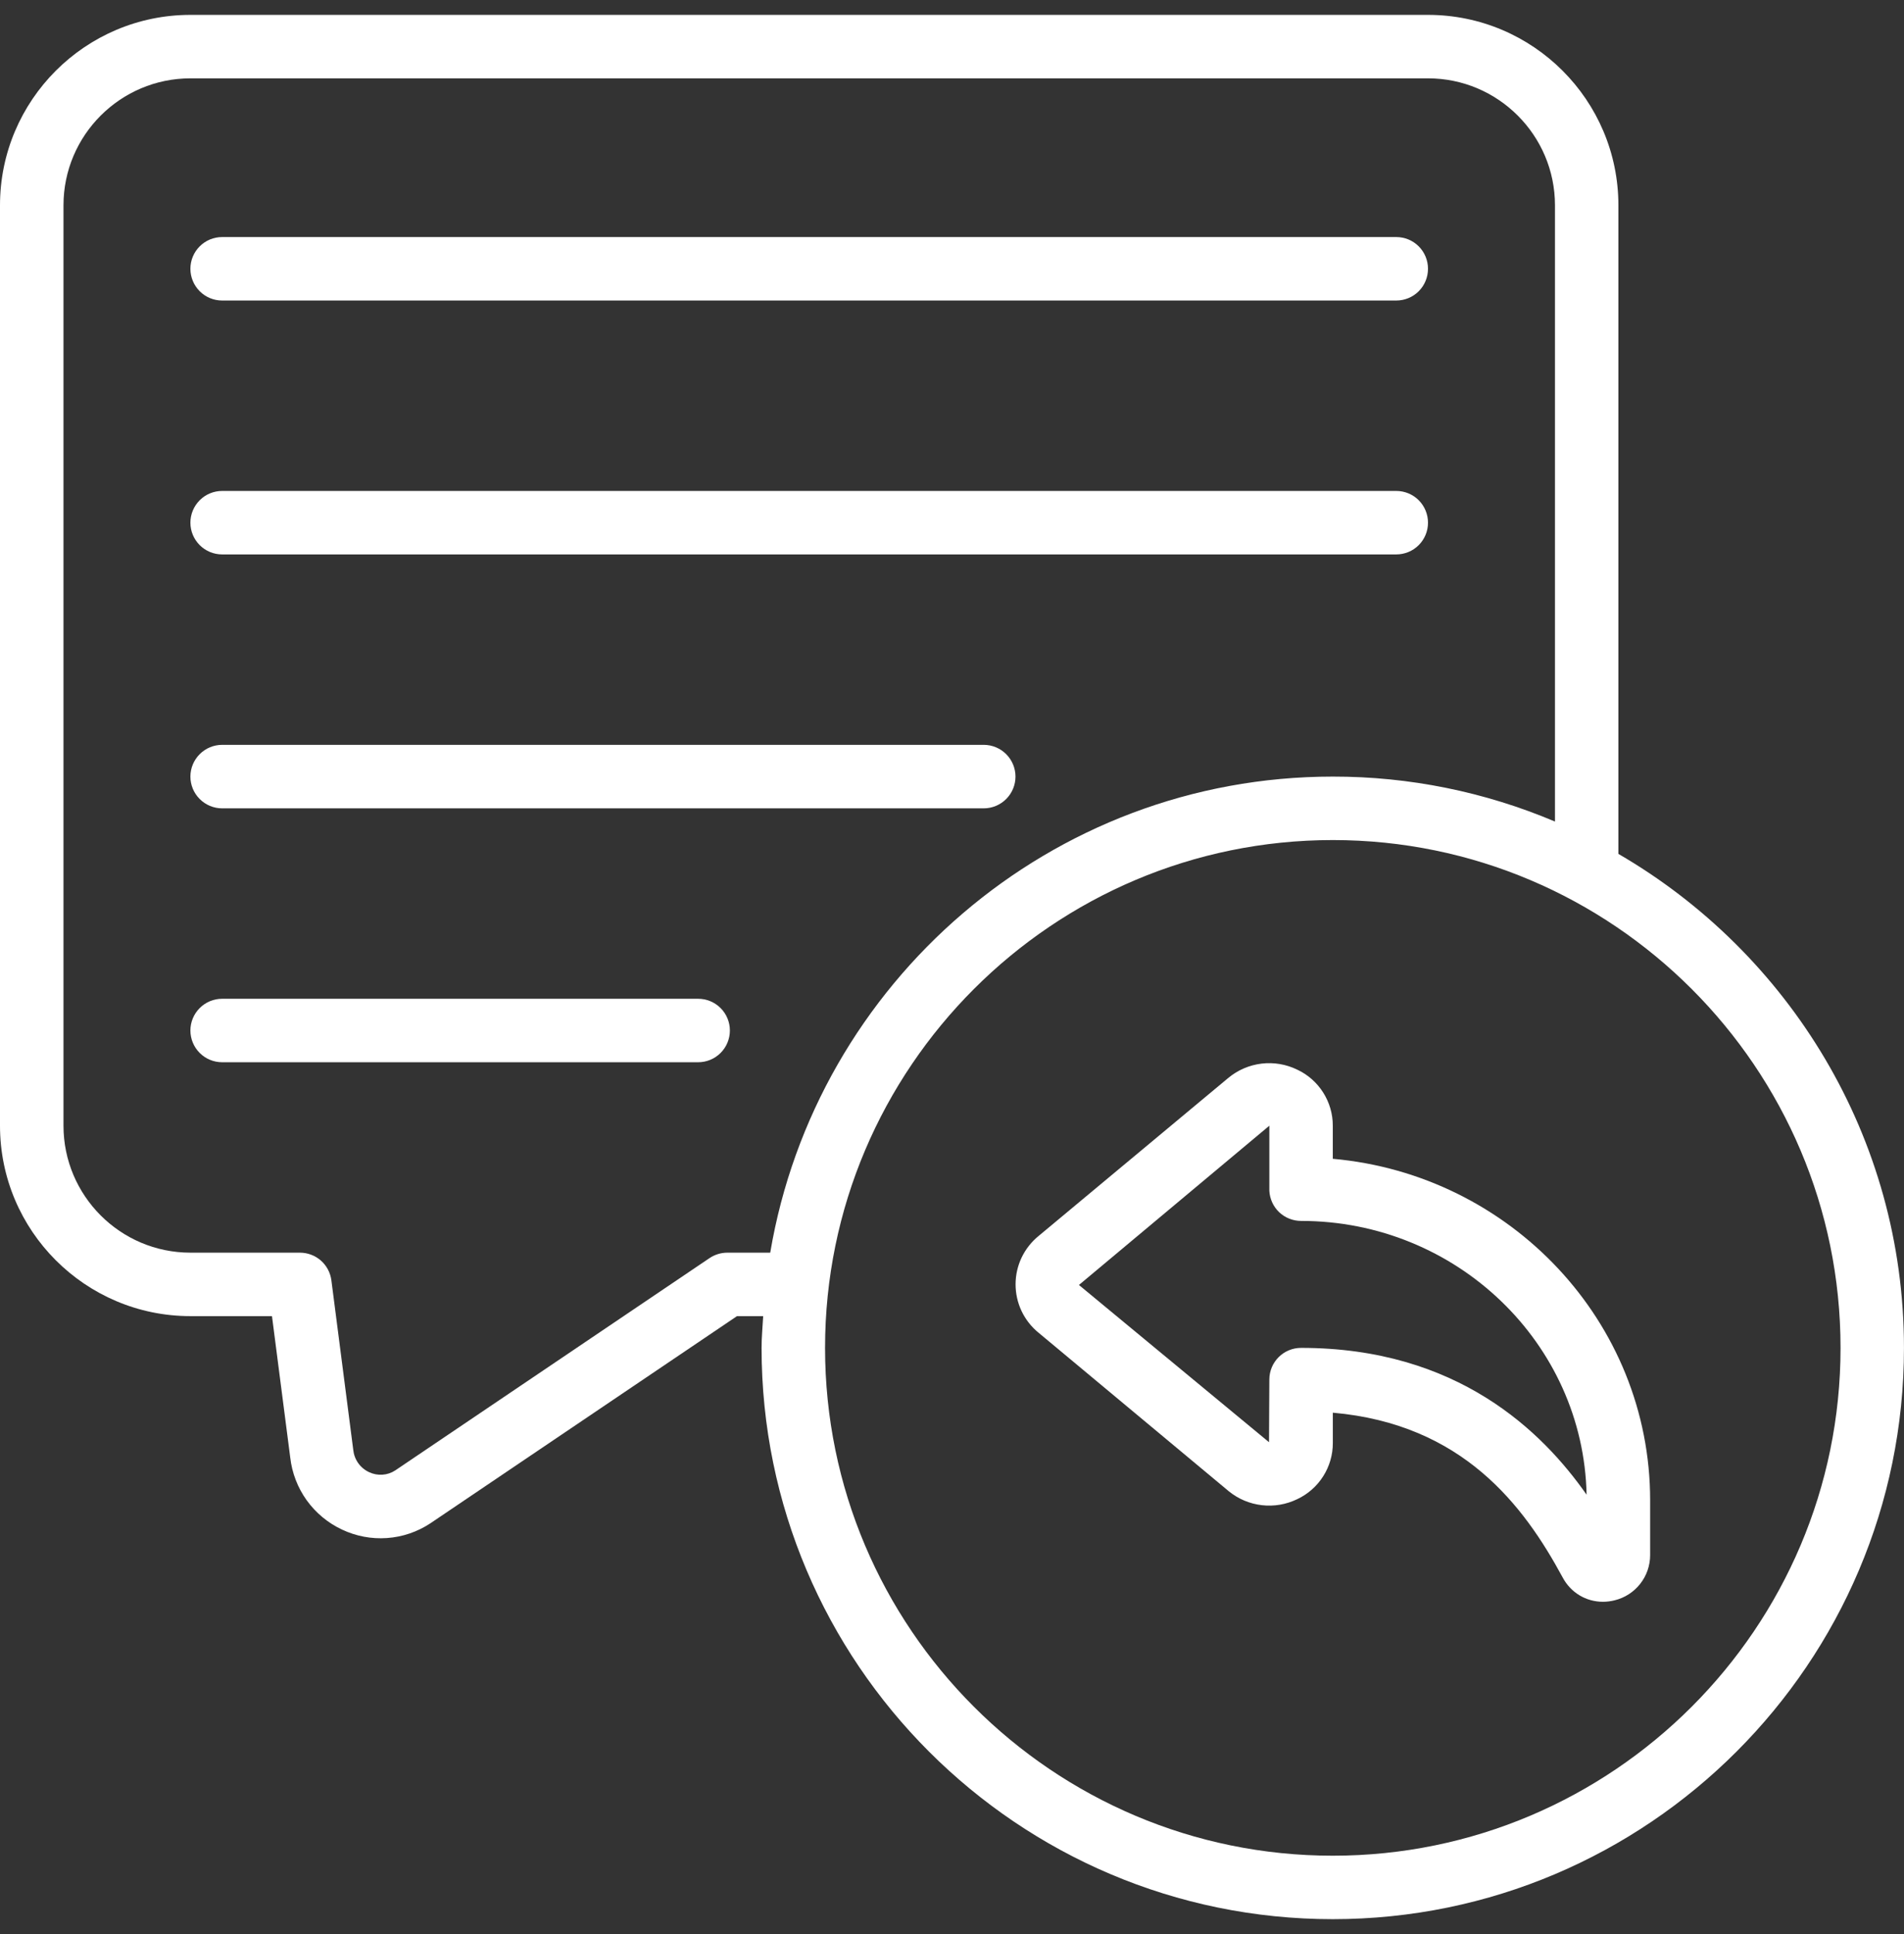 <svg width="64" height="65" viewBox="0 0 64 65" fill="none" xmlns="http://www.w3.org/2000/svg">
<rect x="0" y="0" width="64" height="65" fill="#333333" stroke="none"/>
<g clip-path="url(#clip0_4094_2716)">
<path d="M54.4 28.698V6.9C54.4 3.37 51.53 0.5 48 0.5H6.4C2.87 0.5 0 3.37 0 6.9V37.833C0 41.363 2.87 44.233 6.4 44.233H9.142L9.756 48.986C9.815 49.505 10.006 49.999 10.31 50.423C10.615 50.846 11.023 51.185 11.495 51.406C11.966 51.629 12.487 51.728 13.007 51.691C13.526 51.655 14.028 51.485 14.463 51.198L24.773 44.233H25.653C25.634 44.589 25.599 44.94 25.599 45.3C25.599 55.887 34.212 64.5 44.799 64.5C55.386 64.5 63.999 55.887 63.999 45.3C63.999 38.212 60.129 32.024 54.4 28.698ZM24.448 42.1C24.236 42.1 24.027 42.164 23.851 42.282L13.287 49.417C13.158 49.502 13.009 49.552 12.854 49.562C12.7 49.572 12.545 49.543 12.405 49.476C12.259 49.408 12.133 49.303 12.04 49.172C11.947 49.04 11.89 48.886 11.874 48.726L11.139 43.03C11.106 42.773 10.98 42.537 10.786 42.365C10.591 42.194 10.34 42.1 10.081 42.1H6.401C4.048 42.1 2.134 40.186 2.134 37.833V6.9C2.134 4.547 4.048 2.633 6.401 2.633H48.001C50.354 2.633 52.268 4.547 52.268 6.9V27.611C49.906 26.611 47.366 26.097 44.801 26.1C35.307 26.1 27.421 33.034 25.89 42.1H24.448ZM44.8 62.367C35.39 62.367 27.733 54.71 27.733 45.3C27.733 35.89 35.39 28.233 44.8 28.233C54.21 28.233 61.867 35.89 61.867 45.3C61.867 54.71 54.21 62.367 44.8 62.367Z" fill="white"/>
<path d="M44.8 38.947V37.833C44.801 37.438 44.688 37.051 44.476 36.717C44.264 36.383 43.962 36.116 43.604 35.949C43.232 35.768 42.817 35.697 42.407 35.746C41.997 35.795 41.609 35.961 41.291 36.224L34.913 41.537C34.672 41.733 34.477 41.98 34.342 42.26C34.208 42.54 34.138 42.847 34.137 43.158C34.136 43.469 34.204 43.777 34.336 44.058C34.469 44.339 34.662 44.588 34.903 44.785L41.307 50.121C41.625 50.379 42.011 50.541 42.418 50.587C42.825 50.634 43.236 50.563 43.605 50.384C43.963 50.216 44.265 49.949 44.477 49.615C44.689 49.282 44.802 48.894 44.801 48.499V47.478C49.173 47.862 51.221 50.605 52.52 53.004C52.795 53.528 53.313 53.833 53.88 53.833C54.007 53.833 54.138 53.817 54.268 53.785C54.61 53.703 54.914 53.508 55.131 53.232C55.349 52.956 55.467 52.615 55.467 52.263V50.424C55.467 44.422 50.773 39.476 44.8 38.945V38.947ZM43.734 45.3C43.144 45.3 42.667 45.776 42.667 46.366L42.656 48.47L36.267 43.186L42.667 37.833V40.02C42.681 40.293 42.799 40.551 42.997 40.74C43.196 40.928 43.459 41.033 43.733 41.033C48.96 41.033 53.225 45.144 53.331 50.234C51.849 48.119 48.997 45.3 43.734 45.3ZM7.467 10.1H46.934C47.217 10.1 47.488 9.988 47.688 9.788C47.888 9.588 48 9.316 48 9.033C48 8.75 47.888 8.479 47.688 8.279C47.488 8.079 47.217 7.967 46.934 7.967H7.467C7.184 7.967 6.913 8.079 6.713 8.279C6.513 8.479 6.4 8.75 6.4 9.033C6.4 9.316 6.513 9.588 6.713 9.788C6.913 9.988 7.184 10.1 7.467 10.1ZM7.467 18.633H46.934C47.217 18.633 47.488 18.521 47.688 18.321C47.888 18.121 48 17.85 48 17.567C48 17.284 47.888 17.012 47.688 16.812C47.488 16.612 47.217 16.5 46.934 16.5H7.467C7.184 16.5 6.913 16.612 6.713 16.812C6.513 17.012 6.4 17.284 6.4 17.567C6.4 17.85 6.513 18.121 6.713 18.321C6.913 18.521 7.184 18.633 7.467 18.633ZM7.467 27.167H33.067C33.35 27.167 33.621 27.054 33.821 26.854C34.021 26.654 34.134 26.383 34.134 26.1C34.134 25.817 34.021 25.546 33.821 25.346C33.621 25.146 33.35 25.033 33.067 25.033H7.467C7.184 25.033 6.913 25.146 6.713 25.346C6.513 25.546 6.4 25.817 6.4 26.1C6.4 26.383 6.513 26.654 6.713 26.854C6.913 27.054 7.184 27.167 7.467 27.167ZM23.467 33.567H7.467C7.184 33.567 6.913 33.679 6.713 33.879C6.513 34.079 6.4 34.35 6.4 34.633C6.4 34.916 6.513 35.188 6.713 35.388C6.913 35.588 7.184 35.7 7.467 35.7H23.467C23.75 35.7 24.021 35.588 24.221 35.388C24.421 35.188 24.534 34.916 24.534 34.633C24.534 34.35 24.421 34.079 24.221 33.879C24.021 33.679 23.75 33.567 23.467 33.567Z" fill="white"/>
</g>
<defs>
<clipPath id="clip0_4094_2716">
<rect width="64" height="64" fill="white" transform="translate(0 0.5)"/>
</clipPath>
</defs>
</svg>
